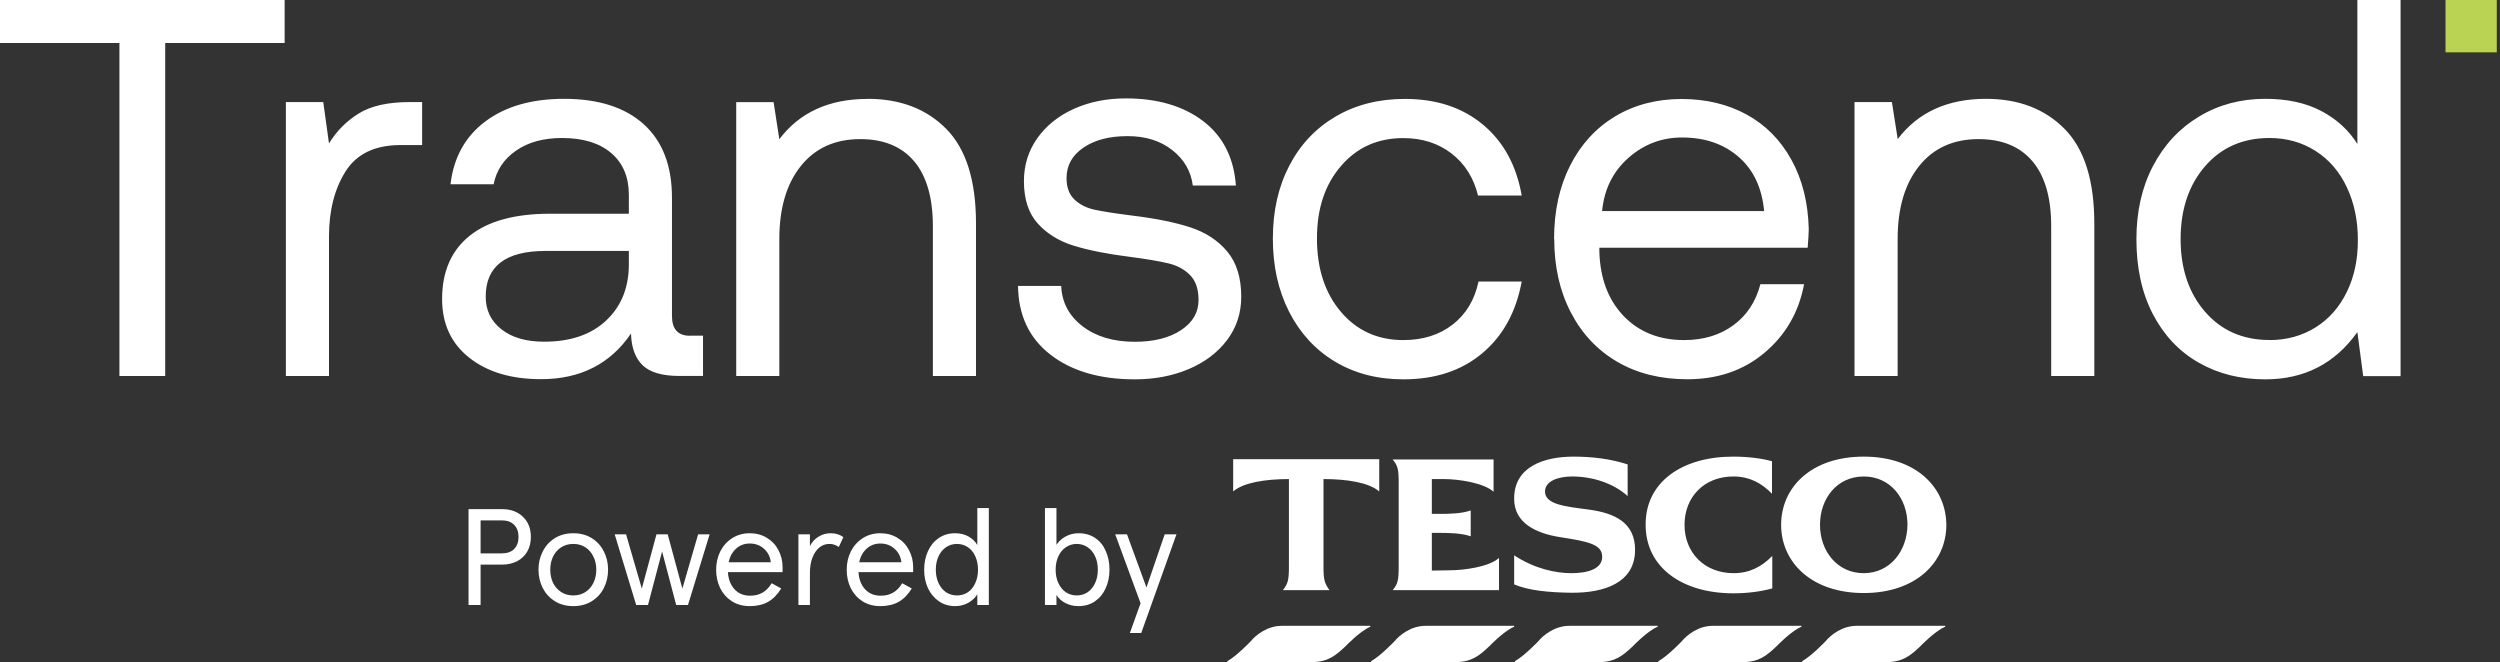 <svg width="219" height="58" viewBox="0 0 219 58" fill="none" xmlns="http://www.w3.org/2000/svg">
<rect x="0" y="0" width="219" height="58" fill="#333333" stroke="none"/>
<path d="M198.807 29.784C196.474 29.784 194.593 28.957 193.164 27.312C191.736 25.667 191.021 23.538 191.021 20.94C191.021 18.342 191.736 16.213 193.164 14.561C194.593 12.915 196.474 12.089 198.807 12.089C200.309 12.089 201.658 12.469 202.839 13.221C204.02 13.973 204.939 15.03 205.58 16.399C206.229 17.762 206.55 19.31 206.55 21.037C206.55 22.764 206.229 24.245 205.58 25.578C204.931 26.91 204.02 27.945 202.839 28.682C201.658 29.419 200.309 29.791 198.807 29.791M206.506 0V12.61C205.741 11.389 204.676 10.422 203.328 9.715C201.979 9.007 200.346 8.657 198.443 8.657C196.292 8.657 194.353 9.171 192.632 10.213C190.912 11.248 189.57 12.692 188.601 14.546C187.631 16.399 187.15 18.528 187.15 20.948C187.15 23.486 187.631 25.682 188.601 27.536C189.57 29.389 190.904 30.796 192.61 31.771C194.316 32.746 196.256 33.23 198.443 33.23C201.855 33.23 204.538 31.853 206.506 29.091L207.017 32.947H210.29V0H206.514H206.506ZM173.983 8.657C170.6 8.657 168.019 9.834 166.24 12.186L165.73 8.94H162.456V32.94H166.233V20.94C166.233 18.245 166.86 16.109 168.121 14.538C169.383 12.968 171.118 12.186 173.327 12.186C175.383 12.186 176.957 12.841 178.051 14.136C179.145 15.439 179.684 17.33 179.684 19.809V32.94H183.461V19.578C183.461 15.811 182.593 13.05 180.858 11.293C179.123 9.536 176.826 8.657 173.968 8.657M140.344 18.491C140.526 16.578 141.299 15.022 142.648 13.831C143.997 12.64 145.564 12.044 147.35 12.044C149.348 12.044 150.996 12.61 152.301 13.742C153.606 14.873 154.349 16.459 154.539 18.491H140.344ZM136.152 20.94C136.152 23.36 136.633 25.496 137.603 27.364C138.572 29.233 139.928 30.677 141.678 31.697C143.428 32.717 145.477 33.223 147.81 33.223C150.485 33.223 152.738 32.449 154.583 30.893C156.427 29.337 157.579 27.342 158.038 24.893H154.211C153.81 26.427 153.022 27.632 151.834 28.496C150.653 29.36 149.217 29.791 147.525 29.791C145.345 29.791 143.574 29.084 142.225 27.677C140.876 26.263 140.169 24.387 140.103 22.027V21.7H158.352C158.41 20.948 158.447 20.397 158.447 20.054C158.388 17.732 157.878 15.707 156.923 13.987C155.968 12.26 154.663 10.943 153.008 10.035C151.346 9.126 149.443 8.672 147.292 8.672C145.141 8.672 143.173 9.179 141.481 10.198C139.79 11.218 138.478 12.655 137.544 14.501C136.604 16.355 136.137 18.499 136.137 20.948M133.294 24.662H129.518C129.182 26.263 128.424 27.521 127.257 28.429C126.091 29.337 124.647 29.791 122.927 29.791C120.681 29.791 118.866 28.965 117.466 27.32C116.066 25.675 115.366 23.531 115.366 20.895C115.366 18.26 116.066 16.176 117.466 14.546C118.866 12.915 120.681 12.097 122.927 12.097C124.589 12.097 125.996 12.551 127.17 13.459C128.336 14.367 129.102 15.595 129.474 17.129H133.301C132.842 14.494 131.712 12.424 129.911 10.921C128.11 9.417 125.836 8.665 123.065 8.665C120.791 8.665 118.778 9.171 117.029 10.191C115.279 11.211 113.916 12.648 112.953 14.494C111.984 16.347 111.502 18.476 111.502 20.895C111.502 23.315 111.976 25.451 112.931 27.32C113.886 29.188 115.221 30.64 116.941 31.675C118.662 32.709 120.659 33.23 122.934 33.23C125.734 33.23 128.03 32.471 129.846 30.945C131.661 29.427 132.813 27.327 133.301 24.662M89.179 25.042C89.208 27.618 90.156 29.62 92.015 31.064C93.874 32.508 96.338 33.23 99.415 33.23C101.135 33.23 102.703 32.933 104.117 32.337C105.531 31.742 106.654 30.893 107.485 29.799C108.316 28.704 108.732 27.431 108.732 25.987C108.732 24.327 108.324 23.01 107.507 22.035C106.691 21.059 105.619 20.36 104.285 19.92C102.951 19.481 101.252 19.139 99.189 18.886C97.716 18.7 96.615 18.528 95.893 18.372C95.171 18.216 94.581 17.918 94.122 17.479C93.662 17.04 93.429 16.414 93.429 15.595C93.429 14.501 93.918 13.608 94.902 12.938C95.886 12.26 97.176 11.925 98.773 11.925C100.37 11.925 101.646 12.335 102.688 13.146C103.731 13.965 104.328 15 104.489 16.25H108.265C108.083 13.801 107.121 11.918 105.386 10.6C103.65 9.283 101.398 8.62 98.635 8.62C96.943 8.62 95.427 8.925 94.071 9.536C92.722 10.146 91.65 11.002 90.87 12.104C90.09 13.206 89.696 14.456 89.696 15.871C89.696 17.442 90.097 18.67 90.892 19.563C91.694 20.456 92.736 21.111 94.027 21.513C95.317 21.915 96.98 22.25 99.006 22.503C100.45 22.69 101.565 22.883 102.345 23.069C103.133 23.255 103.767 23.605 104.256 24.104C104.744 24.603 104.992 25.325 104.992 26.27C104.992 27.372 104.474 28.258 103.446 28.928C102.418 29.605 101.07 29.94 99.415 29.94C97.541 29.94 96.01 29.486 94.829 28.578C93.648 27.67 93.021 26.494 92.962 25.049H89.186L89.179 25.042ZM76.012 8.665C72.629 8.665 70.048 9.841 68.269 12.193L67.766 8.948H64.493V32.94H68.269V20.94C68.269 18.245 68.896 16.109 70.157 14.538C71.419 12.968 73.154 12.186 75.363 12.186C77.419 12.186 78.994 12.841 80.087 14.136C81.174 15.439 81.72 17.33 81.72 19.809V32.94H85.497V19.578C85.497 15.811 84.629 13.05 82.894 11.293C81.159 9.536 78.862 8.657 76.004 8.657M55.088 23.151C55.088 25.191 54.424 26.828 53.105 28.072C51.785 29.315 49.97 29.933 47.666 29.933C46.099 29.933 44.852 29.575 43.933 28.853C43.007 28.131 42.548 27.178 42.548 25.98C42.548 23.315 44.298 21.982 47.804 21.982H55.088V23.159V23.151ZM60.432 29.412C59.389 29.412 58.864 28.831 58.864 27.67V17.315C58.864 14.523 58.041 12.38 56.4 10.891C54.752 9.402 52.427 8.657 49.416 8.657C46.587 8.657 44.29 9.313 42.526 10.63C40.762 11.948 39.741 13.786 39.464 16.139H43.241C43.488 14.918 44.137 13.935 45.202 13.198C46.259 12.461 47.608 12.089 49.233 12.089C51.078 12.089 52.514 12.528 53.542 13.407C54.57 14.285 55.088 15.506 55.088 17.077V18.722H48.176C45.107 18.722 42.759 19.362 41.148 20.65C39.537 21.938 38.728 23.784 38.728 26.203C38.728 28.369 39.522 30.082 41.104 31.332C42.687 32.59 44.786 33.215 47.396 33.215C50.837 33.215 53.462 31.883 55.277 29.218C55.306 30.439 55.649 31.369 56.291 31.995C56.94 32.62 58.011 32.933 59.513 32.933H61.584V29.404H60.432V29.412ZM35.913 8.94C34.011 8.94 32.516 9.268 31.444 9.93C30.365 10.593 29.491 11.464 28.82 12.566L28.317 8.94H25.043V32.94H28.82V20.709C28.82 18.454 29.301 16.556 30.271 15.015C31.24 13.481 32.844 12.707 35.09 12.707H36.978V8.94H35.921H35.913ZM0 3.767H10.462V32.94H14.472V3.767H24.934V0H0V3.767Z" fill="white"/>
<path d="M218.718 0H214.227V4.586H218.718V0Z" fill="#BBD353"/>
<path d="M42.1 53H41.044V44.6H43.972C44.74 44.6 45.352 44.824 45.808 45.272C46.272 45.712 46.504 46.3 46.504 47.036C46.504 47.516 46.4 47.94 46.192 48.308C45.984 48.676 45.688 48.96 45.304 49.16C44.92 49.36 44.476 49.46 43.972 49.46H42.1V53ZM43.936 48.476C44.424 48.476 44.792 48.348 45.04 48.092C45.296 47.828 45.424 47.476 45.424 47.036C45.424 46.588 45.296 46.236 45.04 45.98C44.792 45.716 44.424 45.584 43.936 45.584H42.1V48.476H43.936ZM47.172 49.904C47.172 49.32 47.296 48.788 47.544 48.308C47.792 47.82 48.144 47.432 48.6 47.144C49.064 46.856 49.604 46.712 50.22 46.712C50.844 46.712 51.384 46.856 51.84 47.144C52.304 47.432 52.656 47.82 52.896 48.308C53.144 48.788 53.268 49.32 53.268 49.904C53.268 50.488 53.144 51.024 52.896 51.512C52.656 51.992 52.304 52.376 51.84 52.664C51.384 52.952 50.844 53.096 50.22 53.096C49.604 53.096 49.064 52.952 48.6 52.664C48.144 52.376 47.792 51.992 47.544 51.512C47.296 51.024 47.172 50.488 47.172 49.904ZM48.204 49.904C48.204 50.328 48.284 50.712 48.444 51.056C48.612 51.392 48.848 51.66 49.152 51.86C49.456 52.06 49.812 52.16 50.22 52.16C50.628 52.16 50.984 52.06 51.288 51.86C51.592 51.66 51.824 51.392 51.984 51.056C52.152 50.712 52.236 50.328 52.236 49.904C52.236 49.48 52.152 49.1 51.984 48.764C51.824 48.42 51.592 48.148 51.288 47.948C50.984 47.748 50.628 47.648 50.22 47.648C49.812 47.648 49.456 47.748 49.152 47.948C48.848 48.148 48.612 48.42 48.444 48.764C48.284 49.1 48.204 49.48 48.204 49.904ZM60.267 53H59.235L57.999 48.308L56.763 53H55.731L53.847 46.808H54.843L56.223 51.56L57.507 46.808H58.491L59.775 51.56L61.155 46.808H62.163L60.267 53ZM68.554 50.12H63.766C63.806 50.744 63.998 51.244 64.342 51.62C64.694 51.996 65.15 52.184 65.71 52.184C66.126 52.184 66.486 52.096 66.79 51.92C67.102 51.744 67.37 51.468 67.594 51.092L68.434 51.548C68.114 52.076 67.73 52.468 67.282 52.724C66.834 52.972 66.302 53.096 65.686 53.096C65.078 53.096 64.55 52.952 64.102 52.664C63.662 52.376 63.322 51.992 63.082 51.512C62.85 51.024 62.734 50.488 62.734 49.904C62.734 49.328 62.854 48.796 63.094 48.308C63.342 47.82 63.69 47.432 64.138 47.144C64.586 46.856 65.098 46.712 65.674 46.712C66.242 46.712 66.746 46.848 67.186 47.12C67.626 47.384 67.962 47.744 68.194 48.2C68.434 48.648 68.554 49.144 68.554 49.688V50.12ZM67.522 49.256C67.474 48.784 67.278 48.392 66.934 48.08C66.598 47.768 66.178 47.612 65.674 47.612C65.21 47.612 64.81 47.764 64.474 48.068C64.146 48.372 63.93 48.768 63.826 49.256H67.522ZM69.941 46.808H70.948V47.84C71.124 47.488 71.376 47.212 71.704 47.012C72.032 46.812 72.385 46.712 72.76 46.712C73.216 46.712 73.588 46.828 73.876 47.06L73.481 47.912C73.329 47.816 73.189 47.748 73.061 47.708C72.941 47.668 72.8 47.648 72.641 47.648C72.32 47.648 72.032 47.752 71.776 47.96C71.52 48.168 71.317 48.468 71.165 48.86C71.02 49.244 70.948 49.688 70.948 50.192V53H69.941V46.808ZM79.992 50.12H75.204C75.244 50.744 75.436 51.244 75.78 51.62C76.132 51.996 76.588 52.184 77.148 52.184C77.564 52.184 77.924 52.096 78.228 51.92C78.54 51.744 78.808 51.468 79.032 51.092L79.872 51.548C79.552 52.076 79.168 52.468 78.72 52.724C78.272 52.972 77.74 53.096 77.124 53.096C76.516 53.096 75.988 52.952 75.54 52.664C75.1 52.376 74.76 51.992 74.52 51.512C74.288 51.024 74.172 50.488 74.172 49.904C74.172 49.328 74.292 48.796 74.532 48.308C74.78 47.82 75.128 47.432 75.576 47.144C76.024 46.856 76.536 46.712 77.112 46.712C77.68 46.712 78.184 46.848 78.624 47.12C79.064 47.384 79.4 47.744 79.632 48.2C79.872 48.648 79.992 49.144 79.992 49.688V50.12ZM78.96 49.256C78.912 48.784 78.716 48.392 78.372 48.08C78.036 47.768 77.616 47.612 77.112 47.612C76.648 47.612 76.248 47.764 75.912 48.068C75.584 48.372 75.368 48.768 75.264 49.256H78.96ZM83.669 53.096C83.133 53.096 82.661 52.956 82.253 52.676C81.845 52.396 81.525 52.016 81.293 51.536C81.069 51.048 80.957 50.504 80.957 49.904C80.957 49.304 81.069 48.76 81.293 48.272C81.517 47.784 81.833 47.404 82.241 47.132C82.649 46.852 83.125 46.712 83.669 46.712C84.117 46.712 84.509 46.808 84.845 47C85.181 47.192 85.437 47.44 85.613 47.744V44.504H86.621V53H85.613V52.064C85.429 52.36 85.165 52.608 84.821 52.808C84.477 53 84.093 53.096 83.669 53.096ZM83.825 52.16C84.185 52.16 84.505 52.068 84.785 51.884C85.065 51.692 85.281 51.424 85.433 51.08C85.593 50.736 85.673 50.344 85.673 49.904C85.673 49.464 85.593 49.072 85.433 48.728C85.281 48.384 85.065 48.12 84.785 47.936C84.505 47.744 84.185 47.648 83.825 47.648C83.473 47.648 83.157 47.744 82.877 47.936C82.597 48.12 82.377 48.384 82.217 48.728C82.057 49.072 81.977 49.464 81.977 49.904C81.977 50.344 82.057 50.736 82.217 51.08C82.377 51.424 82.597 51.692 82.877 51.884C83.157 52.068 83.473 52.16 83.825 52.16ZM94.478 53.096C94.046 53.096 93.658 53.004 93.314 52.82C92.97 52.636 92.714 52.4 92.546 52.112V53H91.538V44.504H92.546V47.732C92.73 47.436 92.994 47.192 93.338 47C93.682 46.808 94.066 46.712 94.49 46.712C95.05 46.712 95.534 46.852 95.942 47.132C96.35 47.404 96.658 47.784 96.866 48.272C97.082 48.752 97.19 49.296 97.19 49.904C97.19 50.504 97.078 51.048 96.854 51.536C96.638 52.016 96.326 52.396 95.918 52.676C95.51 52.956 95.03 53.096 94.478 53.096ZM94.322 52.16C94.674 52.16 94.99 52.068 95.27 51.884C95.55 51.692 95.77 51.424 95.93 51.08C96.09 50.736 96.17 50.344 96.17 49.904C96.17 49.464 96.09 49.072 95.93 48.728C95.77 48.384 95.55 48.12 95.27 47.936C94.99 47.744 94.674 47.648 94.322 47.648C93.97 47.648 93.654 47.744 93.374 47.936C93.094 48.12 92.874 48.384 92.714 48.728C92.554 49.072 92.474 49.464 92.474 49.904C92.474 50.344 92.554 50.736 92.714 51.08C92.874 51.424 93.094 51.692 93.374 51.884C93.654 52.068 93.97 52.16 94.322 52.16ZM99.914 52.844L97.694 46.808H98.726L100.43 51.464L102.026 46.808H103.058L99.974 55.448H98.978L99.914 52.844Z" fill="white"/>
<g clip-path="url(#clip0_3167_15892)">
<path fill-rule="evenodd" clip-rule="evenodd" d="M163.263 40C158.656 40 156.027 42.697 156.027 45.975C156.027 49.227 158.656 51.95 163.263 51.95C167.871 51.95 170.5 49.227 170.5 45.975C170.475 42.697 167.846 40 163.263 40ZM163.263 50.21C160.935 50.21 159.432 48.269 159.432 45.975C159.432 43.656 160.935 41.739 163.263 41.739C165.592 41.739 167.095 43.656 167.095 45.975C167.069 48.269 165.567 50.21 163.263 50.21ZM108.026 40.227H120.821V43.05C119.92 42.269 117.992 41.966 115.938 41.966V49.656C115.938 50.79 116.038 51.118 116.464 51.697H112.383C112.833 51.118 112.909 50.79 112.909 49.656V41.966C110.855 41.966 108.927 42.269 108.026 43.05V40.227ZM126.956 49.958C128.258 49.958 130.461 49.656 131.313 48.874V51.697H121.998C122.449 51.168 122.524 50.79 122.524 49.706V42.244C122.524 41.135 122.449 40.782 121.998 40.252H130.837V43.076C129.961 42.294 127.782 41.966 126.455 41.966H125.428V45.017H126.18C126.931 45.017 128.083 44.992 128.834 44.714V46.983C128.083 46.706 126.931 46.681 126.18 46.681H125.428V49.983L126.956 49.958ZM139.175 44.639C141.404 44.941 143.232 45.748 143.232 48.168C143.232 51.042 140.552 51.95 137.648 51.924C135.62 51.899 133.892 51.723 132.64 51.193V48.647C134.443 49.832 136.296 50.21 137.648 50.21C139.05 50.21 140.352 49.857 140.352 48.773C140.352 47.689 139.15 47.437 136.696 47.059C134.568 46.731 132.64 45.824 132.64 43.706C132.615 40.857 135.294 40 137.848 40C139.501 40 141.103 40.202 142.581 40.681V43.454C141.354 42.344 139.526 41.739 137.723 41.739C136.496 41.739 135.344 42.143 135.344 43.05C135.344 44.185 137.047 44.361 139.175 44.639ZM151.82 40C153.147 40 154.299 40.151 155.226 40.403V43.252C154.324 42.319 153.248 41.739 151.845 41.739C149.266 41.739 147.564 43.555 147.564 45.975C147.564 48.395 149.291 50.21 151.87 50.21C153.273 50.21 154.349 49.63 155.251 48.697V51.546C154.324 51.798 153.172 51.975 151.845 51.975C147.388 51.975 144.158 49.731 144.158 45.975C144.133 42.218 147.363 40 151.82 40Z" fill="white"/>
<path d="M170.35 54.823H162.637C161.385 54.823 160.384 55.605 159.908 56.185C159.908 56.185 158.706 57.445 157.905 57.899L157.88 57.924L157.855 57.949L157.88 58H165.242C166.669 58 167.345 57.445 168.246 56.588C168.246 56.588 169.448 55.327 170.35 54.924H170.375L170.4 54.899V54.823H170.35Z" fill="white"/>
<path d="M157.755 54.823H150.042C148.79 54.823 147.789 55.605 147.313 56.185C147.313 56.185 146.111 57.445 145.31 57.899L145.285 57.924L145.26 57.949L145.285 58H152.647C154.074 58 154.75 57.445 155.651 56.588C155.651 56.588 156.853 55.327 157.755 54.924H157.78L157.805 54.899V54.823H157.755Z" fill="white"/>
<path d="M145.185 54.823H137.473C136.221 54.823 135.219 55.605 134.743 56.185C134.743 56.185 133.541 57.445 132.74 57.899L132.715 57.924L132.69 57.949L132.715 58H140.052C141.479 58 142.155 57.445 143.056 56.588C143.056 56.588 144.258 55.327 145.16 54.924H145.185L145.21 54.899V54.823H145.185Z" fill="white"/>
<path d="M132.59 54.823H124.878C123.626 54.823 122.624 55.605 122.148 56.185C122.148 56.185 120.946 57.445 120.145 57.899L120.12 57.924L120.095 57.949L120.12 58H127.482C128.909 58 129.585 57.445 130.486 56.588C130.486 56.588 131.688 55.327 132.59 54.924H132.615L132.64 54.899V54.823H132.59Z" fill="white"/>
<path d="M120.02 54.823H112.283C111.031 54.823 110.029 55.605 109.553 56.185C109.553 56.185 108.351 57.445 107.55 57.899L107.525 57.924L107.5 57.949L107.525 58H114.887C116.314 58 116.99 57.445 117.891 56.588C117.891 56.588 119.093 55.327 119.995 54.924H120.02L120.045 54.899L120.02 54.823Z" fill="white"/>
</g>
<defs>
<clipPath id="clip0_3167_15892">
<rect width="63" height="18" fill="white" transform="translate(107.5 40)"/>
</clipPath>
</defs>
</svg>
